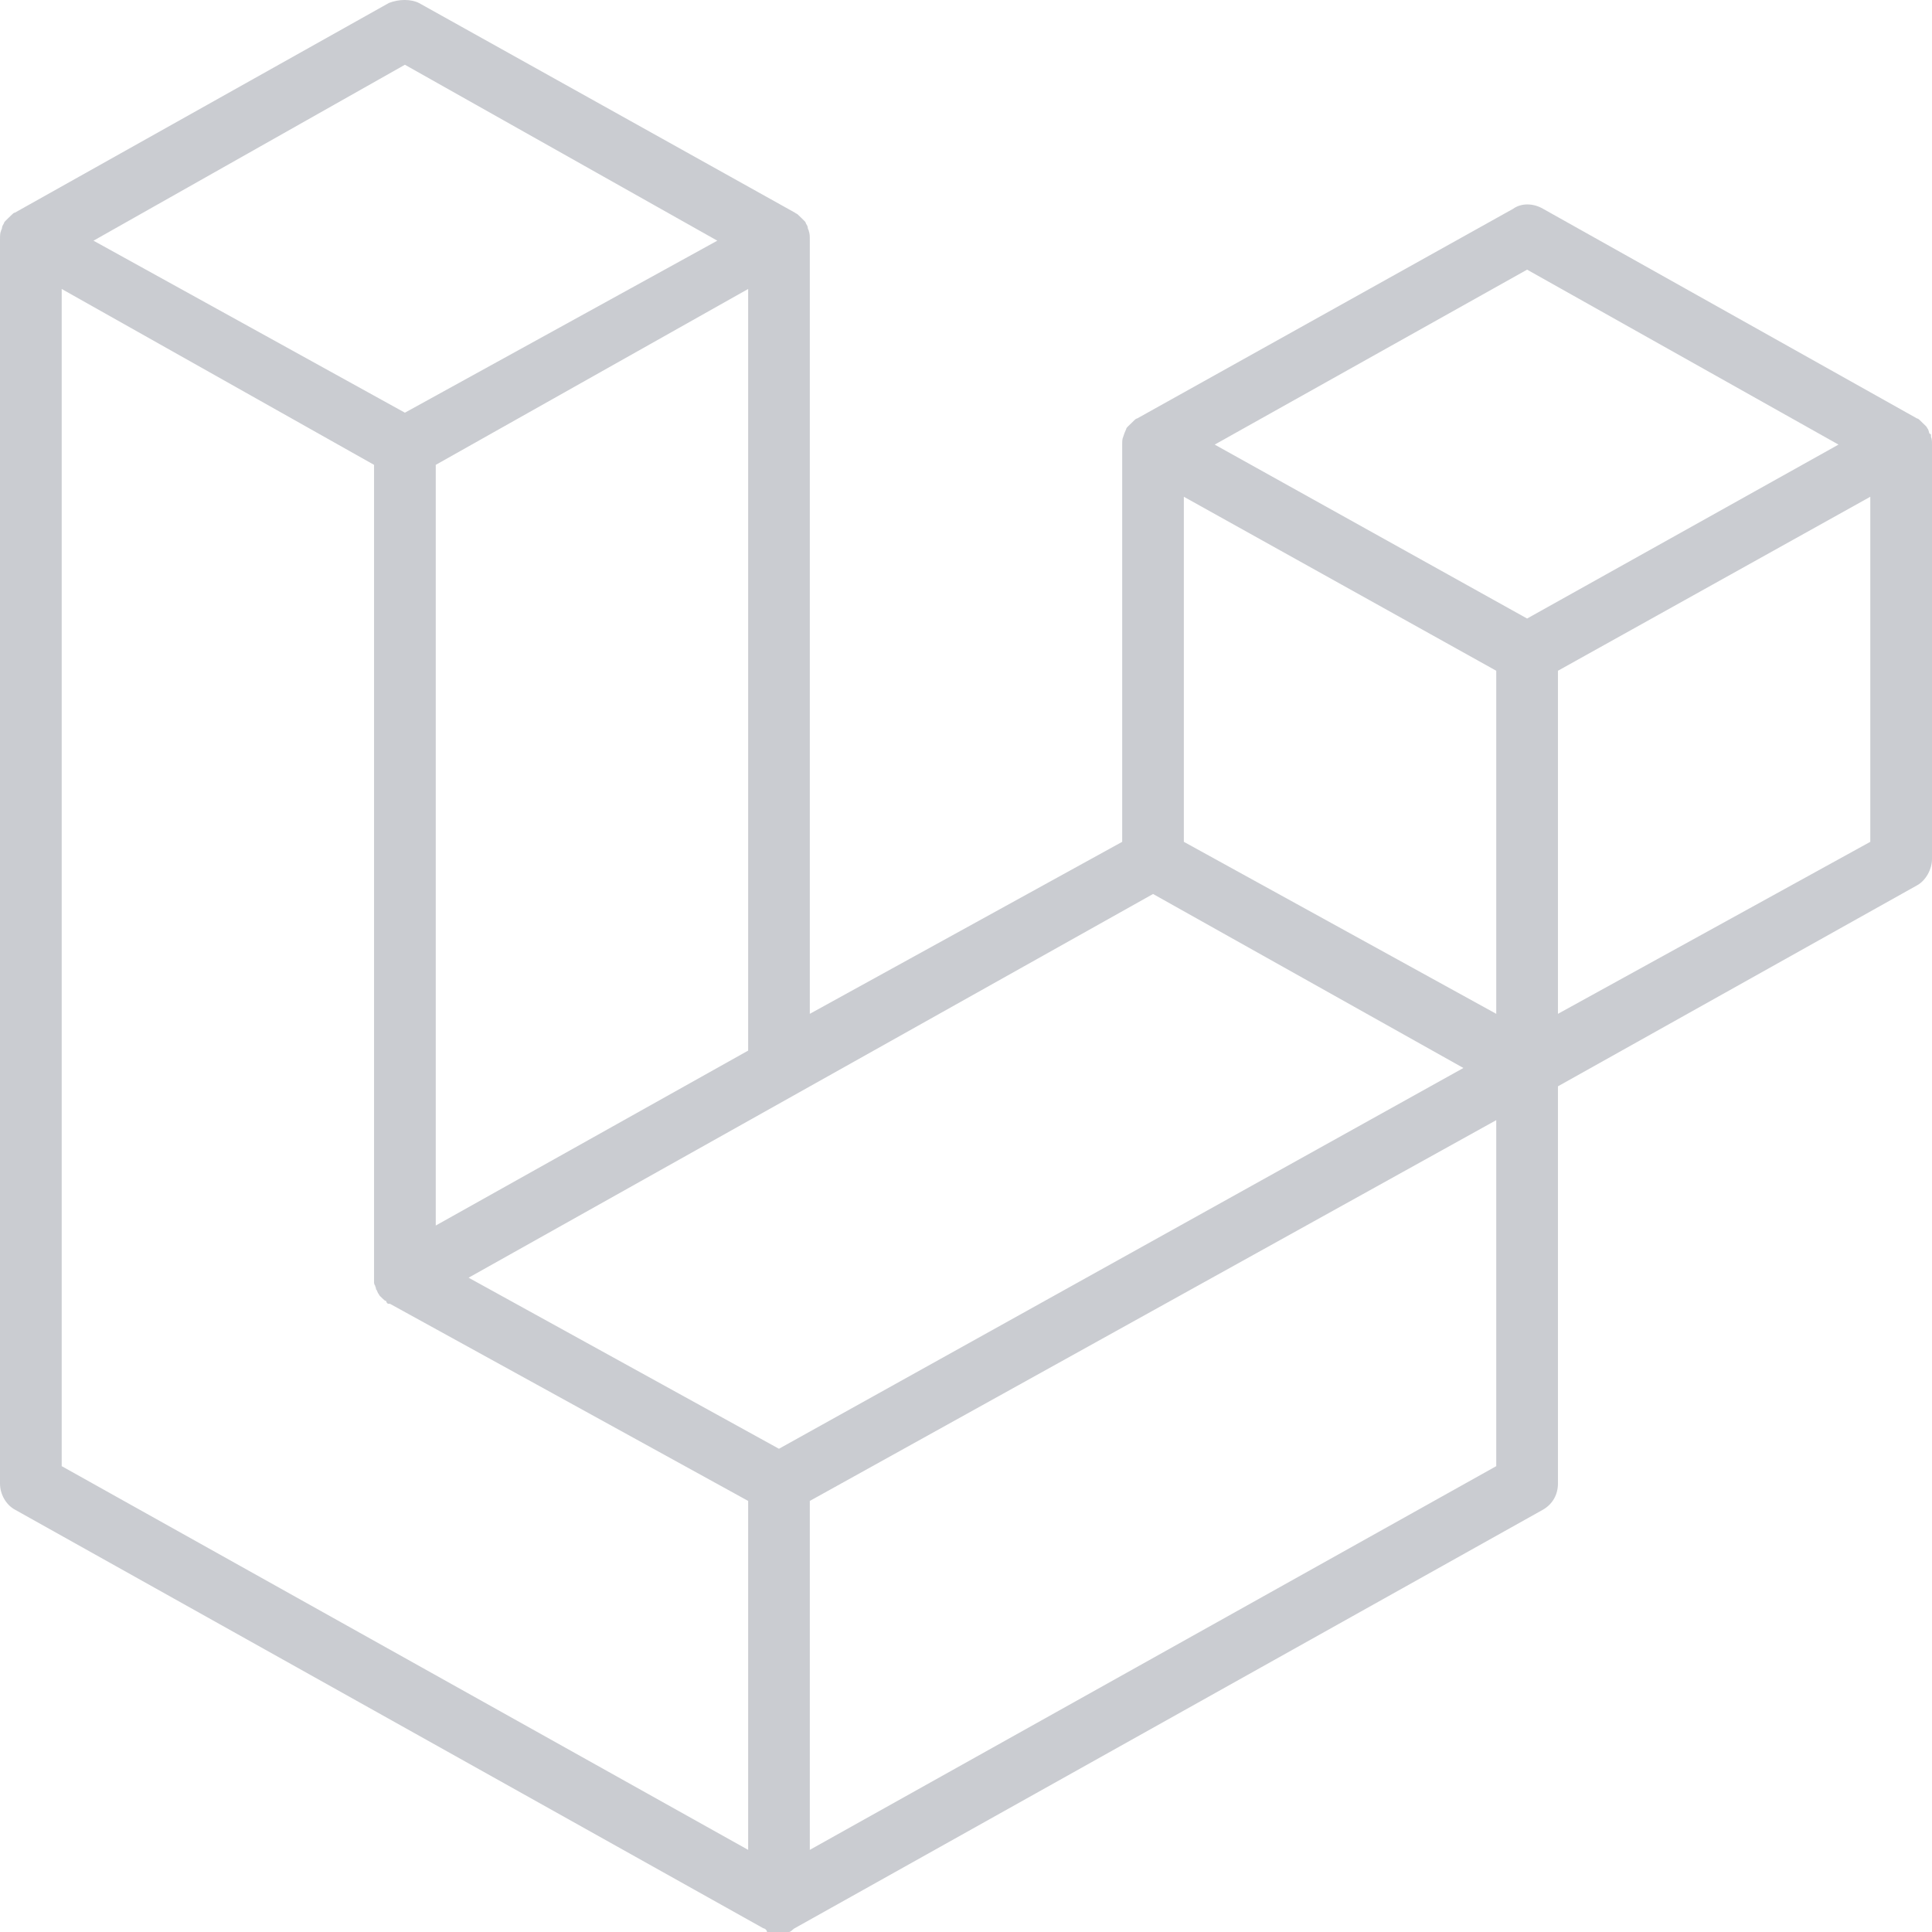 <svg width="33" height="33" viewBox="0 0 33 33" fill="none" xmlns="http://www.w3.org/2000/svg">
<path d="M32.983 7.462C33 7.495 33 7.544 33 7.594V14.676C33 14.841 32.898 15.039 32.745 15.122L26.611 18.555V25.34C26.611 25.522 26.526 25.687 26.356 25.786L13.577 32.934C13.543 32.95 13.509 33 13.475 33H13.441C13.356 33 13.254 33 13.169 33C13.152 33 13.101 33 13.101 33C13.101 33 13.101 32.95 13.034 32.934L0.255 25.786C0.102 25.703 0 25.522 0 25.34V4.111C0 4.028 -1.58258e-08 3.978 0.017 3.945C0.017 3.929 0.034 3.912 0.034 3.896C0.034 3.863 0.051 3.846 0.068 3.813C0.068 3.797 0.085 3.78 0.102 3.764C0.119 3.747 0.136 3.731 0.153 3.714C0.17 3.698 0.187 3.681 0.204 3.665C0.221 3.648 0.238 3.632 0.255 3.632L6.644 0.05C6.814 -0.017 7.018 -0.017 7.154 0.05L13.577 3.632C13.594 3.648 13.611 3.648 13.628 3.665C13.645 3.681 13.662 3.698 13.679 3.714C13.696 3.731 13.713 3.747 13.73 3.764C13.747 3.78 13.764 3.797 13.764 3.813C13.781 3.846 13.798 3.863 13.798 3.896C13.798 3.912 13.815 3.929 13.815 3.945C13.832 3.995 13.832 4.028 13.832 4.111V17.317L19.168 14.379V7.594C19.168 7.544 19.168 7.495 19.185 7.462L19.202 7.412C19.202 7.412 19.219 7.363 19.236 7.33C19.236 7.313 19.253 7.297 19.27 7.28C19.287 7.264 19.304 7.247 19.321 7.231C19.338 7.214 19.355 7.198 19.372 7.181C19.389 7.165 19.406 7.148 19.423 7.148L25.846 3.566C25.982 3.467 26.186 3.467 26.356 3.566L32.745 7.148C32.762 7.148 32.779 7.165 32.796 7.181L32.847 7.231C32.864 7.247 32.881 7.264 32.898 7.28C32.915 7.297 32.915 7.313 32.932 7.33C32.949 7.363 32.949 7.412 32.966 7.412C32.983 7.412 32.983 7.412 32.983 7.462ZM31.946 14.379V8.485L26.611 11.457V17.317L31.946 14.379ZM25.557 25.043V19.133L13.832 25.637V31.597L25.557 25.043ZM1.054 4.936V25.043L12.779 31.597V25.637L6.661 22.27H6.644C6.627 22.27 6.61 22.27 6.593 22.22C6.576 22.22 6.559 22.204 6.542 22.187C6.525 22.171 6.508 22.154 6.491 22.138C6.474 22.121 6.474 22.105 6.457 22.088C6.44 22.055 6.44 22.038 6.423 22.022C6.423 21.989 6.406 21.973 6.406 21.956C6.389 21.939 6.389 21.907 6.389 21.89C6.389 21.857 6.389 21.84 6.389 21.824V7.94L1.054 4.936ZM6.916 1.106L1.597 4.111L6.916 7.049L12.252 4.111L6.916 1.106ZM12.779 17.945V4.936L7.443 7.94V20.933L12.779 17.945ZM26.084 4.606L20.748 7.594L26.084 10.565L31.403 7.594L26.084 4.606ZM25.557 11.457L20.221 8.485V14.379L25.557 17.317V11.457ZM13.305 24.746L24.996 18.242L19.695 15.27L8.004 21.824L13.305 24.746Z" fill="#CACCD1"/>
</svg>
